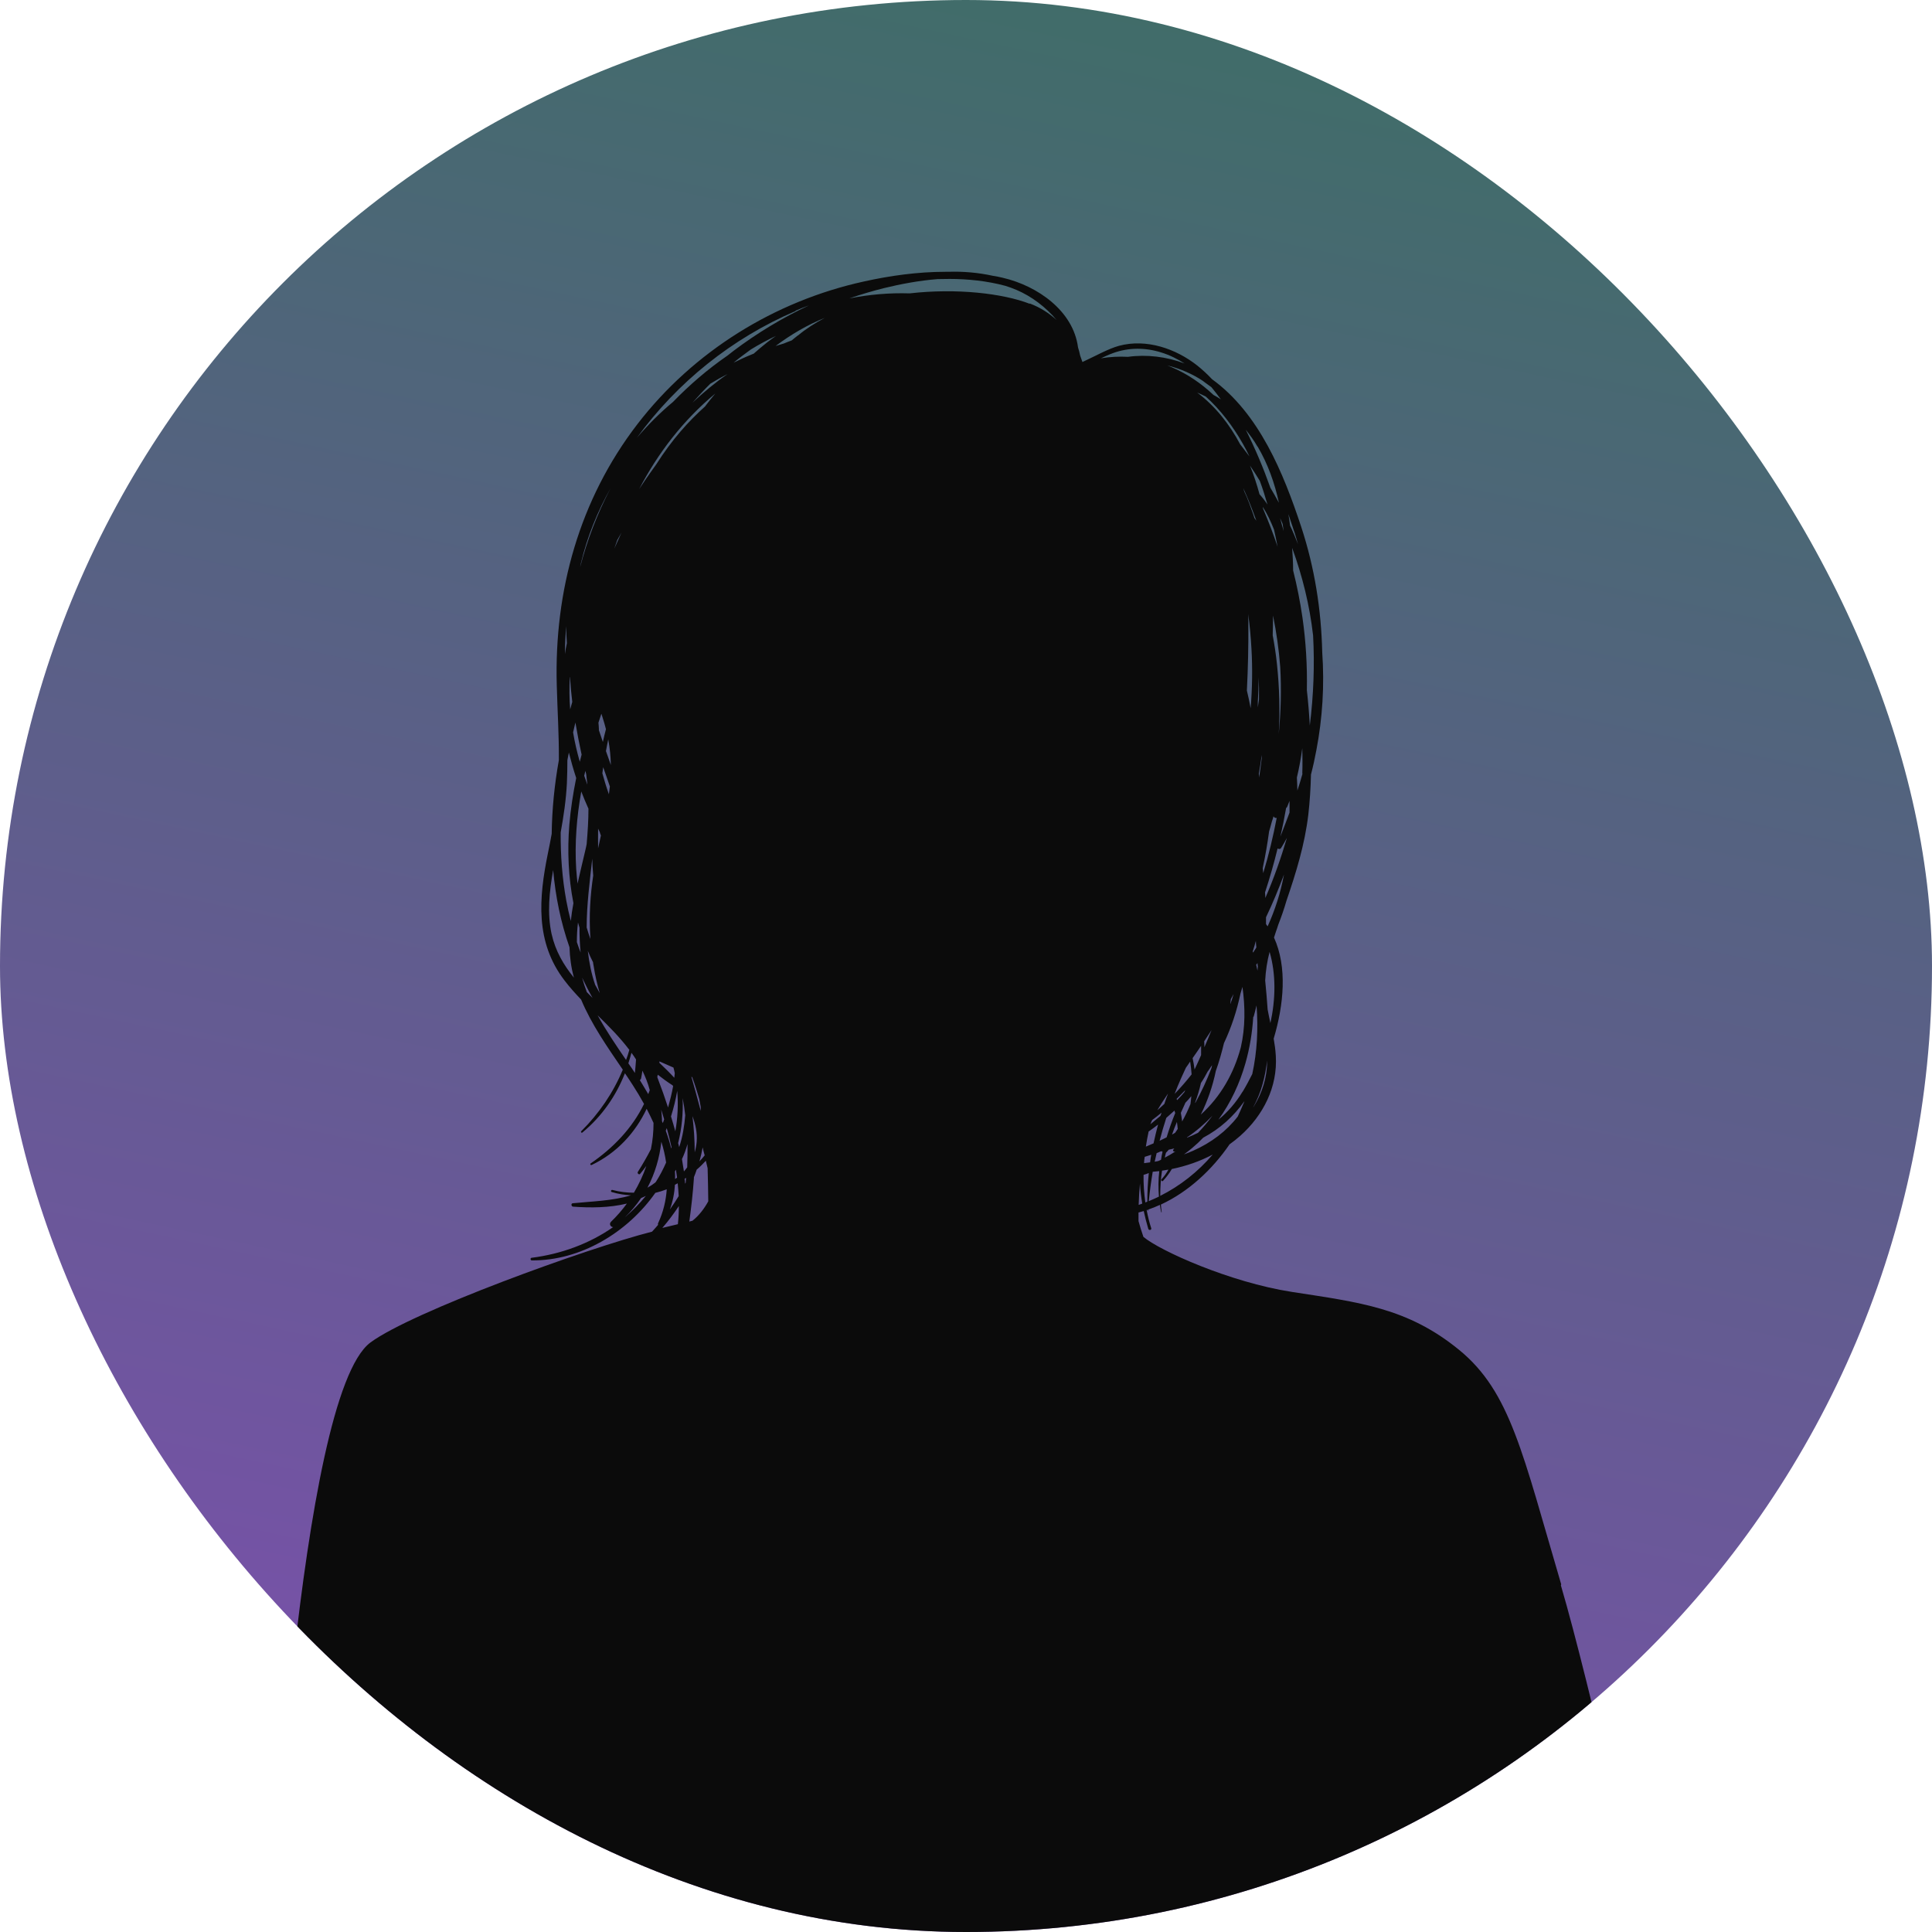 <svg width="128" height="128" viewBox="0 0 128 128" fill="none" xmlns="http://www.w3.org/2000/svg">
<g clip-path="url(#clip0_156_64)">
<rect width="128" height="128" rx="64" fill="url(#paint0_linear_156_64)"/>
<path d="M103.434 104.967C100.878 96.3 100.077 92.214 96.665 89.429C93.254 86.644 90.092 86.289 85.576 85.59C81.482 84.955 76.826 82.859 75.754 81.945C75.634 81.6 75.526 81.256 75.429 80.901C75.429 80.729 75.429 80.536 75.429 80.332C75.548 80.299 75.667 80.267 75.775 80.235C75.862 80.633 75.959 81.02 76.078 81.418C76.122 81.536 76.306 81.493 76.273 81.375C76.143 80.977 76.046 80.579 75.97 80.17C75.992 80.17 76.013 80.159 76.035 80.149C76.035 80.17 76.035 80.181 76.035 80.203C76.035 80.224 76.068 80.224 76.068 80.203C76.068 80.181 76.068 80.159 76.068 80.138C76.328 80.052 76.587 79.944 76.847 79.826C76.869 79.987 76.891 80.149 76.934 80.31C76.934 80.332 76.966 80.321 76.966 80.31C76.945 80.138 76.923 79.977 76.912 79.805C78.743 78.955 80.313 77.493 81.461 75.815C81.699 75.643 81.937 75.46 82.165 75.256C83.692 73.901 84.655 72.009 84.525 69.944C84.504 69.568 84.45 69.181 84.385 68.815C85.056 66.568 85.294 64.073 84.406 62.116C84.45 61.976 84.493 61.847 84.536 61.718C84.59 61.567 84.644 61.417 84.688 61.266C84.894 60.739 85.078 60.212 85.229 59.686C85.868 57.815 86.442 55.965 86.68 53.965C86.778 53.094 86.832 52.234 86.854 51.363C86.854 51.352 86.854 51.33 86.854 51.32C86.995 50.782 87.114 50.234 87.211 49.707C87.623 47.567 87.753 45.384 87.601 43.212C87.536 40.405 87.103 37.62 86.204 34.889C85.034 31.351 83.432 27.394 80.302 25.125C79.999 24.802 79.674 24.501 79.327 24.222C77.898 23.093 75.948 22.426 74.14 22.91C73.425 23.104 72.581 23.587 71.714 23.985C71.671 23.856 71.617 23.706 71.562 23.555C71.53 23.372 71.476 23.19 71.422 23.017C71.108 20.598 68.747 18.942 66.44 18.404C66.224 18.351 66.007 18.308 65.79 18.275C64.816 18.06 63.809 17.974 62.823 18.007C62.758 18.007 62.704 18.007 62.639 18.007C60.809 18.007 58.957 18.265 57.224 18.652C51.301 19.953 45.929 23.297 42.236 28.093C38.381 33.104 36.713 39.147 36.887 45.395C36.93 47.051 37.038 48.696 37.027 50.352C36.735 51.986 36.572 53.621 36.551 55.245C36.475 55.675 36.388 56.105 36.302 56.524C35.695 59.503 35.446 62.417 37.406 64.965C37.742 65.406 38.11 65.815 38.5 66.223C39.193 67.879 40.244 69.374 41.262 70.869C40.634 72.385 39.691 73.772 38.511 74.944C38.457 74.998 38.533 75.084 38.587 75.03C39.876 73.966 40.818 72.6 41.403 71.105C41.576 71.363 41.76 71.632 41.922 71.89C42.182 72.288 42.431 72.708 42.669 73.138C41.89 74.74 40.634 76.052 39.128 77.084C39.074 77.127 39.128 77.213 39.204 77.181C40.872 76.385 42.096 75.041 42.843 73.46C43.005 73.772 43.157 74.084 43.298 74.396C43.298 74.987 43.243 75.568 43.124 76.138C42.864 76.643 42.572 77.149 42.258 77.643C42.204 77.729 42.334 77.858 42.41 77.772C42.55 77.6 42.691 77.428 42.821 77.245C42.615 77.858 42.334 78.45 41.998 79.02C41.532 79.02 41.056 78.966 40.579 78.837C40.482 78.815 40.439 78.955 40.536 78.977C40.959 79.106 41.381 79.17 41.803 79.192C40.569 79.568 39.204 79.59 37.948 79.719C37.818 79.729 37.84 79.934 37.969 79.944C39.128 80.03 40.374 80.02 41.532 79.74C41.218 80.17 40.872 80.568 40.482 80.944C40.33 81.095 40.46 81.299 40.623 81.299C39.053 82.396 37.179 83.084 35.219 83.332C35.121 83.342 35.132 83.504 35.23 83.504C38.457 83.536 41.576 81.654 43.417 79.03C43.677 78.966 43.926 78.891 44.175 78.794C44.121 79.546 43.947 80.299 43.601 81.041C43.579 81.084 43.59 81.117 43.601 81.149C43.471 81.299 43.341 81.45 43.2 81.6C38.89 82.697 27.281 86.912 24.541 88.945C19.722 92.536 18 128 18 128H109C109 128 105.318 111.483 103.412 105.031L103.434 104.967ZM41.392 80.654C41.803 80.267 42.16 79.837 42.475 79.374C42.583 79.332 42.691 79.278 42.789 79.235C42.366 79.751 41.901 80.224 41.392 80.654ZM40.894 35.781C40.991 35.62 41.078 35.448 41.175 35.287C41.002 35.663 40.85 36.018 40.699 36.351C40.764 36.158 40.828 35.975 40.894 35.781ZM39.681 48.352C39.681 48.191 39.659 48.04 39.648 47.879C39.713 47.685 39.778 47.492 39.843 47.287C39.865 47.362 39.897 47.438 39.919 47.524C40.005 47.793 40.081 48.051 40.146 48.309C40.07 48.588 40.005 48.879 39.941 49.158C39.854 48.889 39.756 48.621 39.67 48.352H39.681ZM39.81 55.363C39.746 55.642 39.691 55.922 39.626 56.202C39.626 55.772 39.616 55.341 39.626 54.9C39.659 54.976 39.702 55.051 39.735 55.126C39.756 55.202 39.778 55.277 39.81 55.352V55.363ZM39.962 50.825C40.114 51.244 40.255 51.675 40.406 52.105C40.385 52.277 40.363 52.449 40.341 52.621C40.179 52.169 40.038 51.707 39.908 51.234C39.93 51.105 39.941 50.965 39.962 50.836V50.825ZM40.146 49.761C40.19 49.502 40.244 49.244 40.298 48.986C40.406 49.578 40.46 50.137 40.471 50.685C40.363 50.373 40.255 50.072 40.146 49.761ZM38.489 37.308C38.901 35.577 39.572 33.91 40.45 32.351C39.583 34.007 38.901 35.771 38.435 37.577C38.457 37.48 38.468 37.394 38.489 37.298V37.308ZM39.117 62.213C39.031 61.965 38.944 61.707 38.868 61.449C38.868 59.922 39.074 58.406 39.237 56.89C39.247 57.266 39.269 57.632 39.302 58.008C39.117 59.266 39.009 60.632 39.117 62.213ZM38.901 51.954C38.836 51.771 38.771 51.578 38.706 51.395C38.728 51.287 38.76 51.18 38.782 51.072C38.803 51.148 38.814 51.212 38.836 51.287C38.858 51.513 38.89 51.739 38.912 51.954H38.901ZM38.121 47.868C38.24 48.578 38.381 49.287 38.533 49.997C38.489 50.158 38.457 50.309 38.413 50.47C38.229 49.825 38.078 49.18 37.969 48.524C38.024 48.309 38.067 48.083 38.121 47.868ZM37.764 44.857C37.796 45.406 37.85 45.954 37.915 46.502C37.872 46.664 37.818 46.836 37.775 46.997C37.721 46.287 37.71 45.578 37.753 44.857H37.764ZM37.515 41.491C37.515 41.491 37.515 41.491 37.515 41.481C37.515 41.857 37.526 42.233 37.558 42.61C37.504 42.846 37.461 43.093 37.428 43.33C37.428 42.717 37.461 42.104 37.515 41.491ZM37.558 51.879C37.58 51.373 37.59 50.868 37.59 50.363C37.623 50.191 37.656 50.029 37.688 49.857C37.829 50.416 37.991 50.986 38.175 51.545C37.969 52.567 37.807 53.599 37.72 54.642C37.58 56.363 37.656 58.126 37.991 59.836C37.915 60.234 37.861 60.621 37.818 61.019C37.699 60.567 37.601 60.116 37.515 59.653C37.244 58.159 37.136 56.653 37.147 55.148C37.341 54.072 37.504 52.986 37.558 51.89V51.879ZM36.551 61.911C36.237 60.503 36.399 59.062 36.648 57.642C36.8 59.374 37.147 61.094 37.731 62.761C37.753 63.428 37.84 64.105 38.024 64.772C37.341 63.933 36.8 63.008 36.551 61.901V61.911ZM38.219 62.406C38.219 61.976 38.24 61.546 38.294 61.116C38.327 61.234 38.359 61.342 38.392 61.46C38.392 62.008 38.413 62.557 38.468 63.105C38.381 62.879 38.294 62.653 38.219 62.417V62.406ZM38.262 58.524C38.229 58.202 38.197 57.89 38.175 57.578C38.067 55.858 38.208 54.126 38.511 52.438C38.663 52.825 38.814 53.202 38.987 53.578C38.987 54.363 38.933 55.137 38.868 55.922C38.836 56.083 38.803 56.255 38.76 56.417C38.598 57.116 38.424 57.825 38.262 58.546V58.524ZM38.879 65.729C38.76 65.417 38.652 65.094 38.565 64.772C38.782 65.223 39.009 65.675 39.258 66.116C39.128 65.987 39.009 65.858 38.879 65.729ZM38.944 62.998C39.053 63.256 39.161 63.503 39.291 63.75C39.291 63.815 39.312 63.879 39.323 63.955C39.431 64.643 39.572 65.256 39.735 65.793C39.637 65.611 39.529 65.428 39.431 65.245C39.182 64.525 39.031 63.761 38.944 62.998ZM39.605 67.277C40.352 68.008 41.078 68.74 41.695 69.557C41.63 69.783 41.565 70.008 41.478 70.224C40.818 69.256 40.157 68.288 39.594 67.266L39.605 67.277ZM42.063 71.084C41.922 70.869 41.782 70.654 41.63 70.449C41.706 70.213 41.771 69.987 41.836 69.751C41.944 69.89 42.041 70.041 42.139 70.191C42.117 70.492 42.096 70.793 42.063 71.095V71.084ZM52.708 20.587C53.001 20.458 53.304 20.34 53.596 20.233C51.82 21.061 50.142 22.082 48.615 23.233C48.474 23.34 48.333 23.448 48.203 23.555C46.893 24.458 45.691 25.491 44.586 26.631C43.72 27.351 42.929 28.147 42.193 29.007C44.857 25.34 48.485 22.415 52.708 20.609V20.587ZM42.951 72.493C42.767 72.181 42.583 71.869 42.388 71.557C42.431 71.535 42.464 71.493 42.475 71.439C42.507 71.267 42.54 71.105 42.561 70.933C42.756 71.342 42.929 71.761 43.048 72.224C43.016 72.31 42.984 72.396 42.951 72.482V72.493ZM43.449 78.31C43.449 78.31 43.417 78.332 43.406 78.353C43.243 78.482 43.07 78.59 42.897 78.686C43.395 77.74 43.698 76.708 43.817 75.643C43.958 76.095 44.066 76.557 44.132 77.02C43.937 77.471 43.709 77.901 43.449 78.31ZM44.716 78.493C44.781 78.46 44.835 78.428 44.9 78.396C44.933 78.675 44.944 78.955 44.965 79.246C44.781 79.546 44.586 79.848 44.381 80.127C44.575 79.6 44.684 79.052 44.716 78.493ZM44.716 77.611C44.716 77.611 44.76 77.536 44.781 77.493C44.803 77.665 44.835 77.837 44.857 78.02C44.814 78.052 44.77 78.084 44.727 78.116C44.727 77.944 44.727 77.783 44.716 77.611ZM44.749 74.977C44.662 74.643 44.554 74.299 44.456 73.966C44.63 73.406 44.77 72.847 44.868 72.267C44.868 72.267 44.868 72.267 44.868 72.278C44.944 73.17 44.9 74.084 44.738 74.977H44.749ZM44.684 71.417C44.37 71.073 44.034 70.74 43.688 70.417C43.688 70.385 43.688 70.353 43.688 70.32C44.002 70.46 44.316 70.6 44.619 70.729C44.651 70.858 44.684 70.976 44.706 71.105C44.695 71.202 44.684 71.31 44.673 71.406L44.684 71.417ZM44.554 71.901C44.554 71.901 44.586 71.933 44.597 71.955C44.511 72.439 44.391 72.912 44.261 73.374C44.056 72.74 43.828 72.105 43.59 71.482C43.579 71.439 43.557 71.406 43.547 71.363C43.557 71.31 43.568 71.256 43.579 71.202C43.893 71.45 44.218 71.686 44.554 71.901ZM44.002 74.159C43.969 74.245 43.947 74.32 43.915 74.407C43.893 74.364 43.882 74.331 43.861 74.288C43.861 74.03 43.828 73.772 43.807 73.514C43.872 73.729 43.937 73.944 44.002 74.159ZM44.11 74.912C44.132 74.858 44.153 74.804 44.175 74.74C44.294 75.159 44.391 75.579 44.489 75.998C44.489 76.03 44.478 76.052 44.467 76.084C44.37 75.686 44.251 75.299 44.11 74.912ZM44.911 81.106C44.586 81.181 44.24 81.267 43.882 81.353C44.283 80.891 44.641 80.407 44.976 79.901C44.976 80.31 44.955 80.708 44.911 81.106ZM44.933 75.718C45.171 74.751 45.269 73.751 45.225 72.751C45.301 73.127 45.355 73.503 45.399 73.89C45.344 74.6 45.225 75.321 44.998 75.998C44.976 75.901 44.944 75.805 44.922 75.708L44.933 75.718ZM45.442 78.321C45.442 78.321 45.409 78.396 45.388 78.428C45.388 78.321 45.377 78.213 45.355 78.106C45.388 78.084 45.42 78.052 45.453 78.03C45.453 78.127 45.431 78.224 45.431 78.31L45.442 78.321ZM45.518 77.353C45.453 77.439 45.388 77.525 45.312 77.611C45.269 77.342 45.225 77.063 45.182 76.794C45.334 76.471 45.453 76.138 45.55 75.794C45.55 76.31 45.55 76.826 45.529 77.342L45.518 77.353ZM45.875 80.88C45.81 80.891 45.734 80.912 45.669 80.934C45.799 79.987 45.907 79.03 45.972 78.084C45.972 78.052 45.972 78.02 45.972 77.998C46.038 77.837 46.102 77.665 46.157 77.493C46.373 77.31 46.579 77.106 46.763 76.901C46.806 77.063 46.839 77.235 46.882 77.396C46.904 78.127 46.915 78.858 46.925 79.59C46.655 80.084 46.308 80.536 45.875 80.88ZM45.821 71.342C45.821 71.342 45.853 71.363 45.864 71.374C46.038 71.847 46.189 72.331 46.33 72.815C46.362 72.987 46.395 73.17 46.427 73.353C46.427 73.439 46.427 73.525 46.427 73.6C46.222 72.847 46.027 72.095 45.81 71.353L45.821 71.342ZM46.547 75.998C46.59 76.181 46.633 76.364 46.687 76.546C46.579 76.686 46.46 76.815 46.341 76.944C46.427 76.632 46.503 76.31 46.557 75.998H46.547ZM46.157 75.643C46.135 75.88 46.092 76.116 46.027 76.342C46.027 75.546 45.972 74.74 45.875 73.944C46.081 74.482 46.2 75.052 46.157 75.632V75.643ZM46.731 26.91C45.604 27.921 44.521 29.125 43.482 30.76C43.222 31.115 42.973 31.48 42.724 31.835C42.594 32.029 42.475 32.211 42.345 32.405C43.601 29.996 45.269 27.835 47.391 26.071C47.164 26.34 46.947 26.62 46.731 26.899V26.91ZM45.875 26.684C46.254 26.254 46.644 25.835 47.056 25.426C47.056 25.426 47.077 25.416 47.088 25.405C47.456 25.179 47.824 24.975 48.203 24.781C47.38 25.351 46.601 25.996 45.875 26.684ZM49.914 23.437C49.914 23.437 49.828 23.469 49.785 23.491C49.384 23.652 48.994 23.835 48.604 24.028C48.777 23.878 48.961 23.738 49.145 23.598C49.34 23.448 49.546 23.308 49.741 23.157C50.283 22.824 50.846 22.523 51.409 22.254C51.214 22.394 51.019 22.534 50.824 22.684C50.51 22.931 50.207 23.19 49.914 23.448V23.437ZM52.86 22.222C52.719 22.329 52.589 22.448 52.449 22.555C52.275 22.62 52.102 22.684 51.929 22.759C51.745 22.813 51.56 22.867 51.387 22.921C52.394 22.168 53.488 21.523 54.647 21.06C54.008 21.394 53.401 21.781 52.86 22.233V22.222ZM68.216 20.125C66.44 19.437 63.376 19.082 60.267 19.437C58.925 19.394 57.582 19.512 56.271 19.77C57.019 19.512 57.777 19.286 58.545 19.093C59.693 18.813 60.906 18.587 62.119 18.491C62.379 18.491 62.65 18.48 62.91 18.48C64.09 18.48 65.401 18.609 66.624 18.942C66.862 19.017 67.101 19.103 67.328 19.2C68.346 19.63 69.278 20.34 70.003 21.2C69.527 20.77 68.953 20.383 68.216 20.103V20.125ZM75.439 79.826C75.45 79.385 75.483 78.901 75.526 78.407C75.548 78.848 75.602 79.299 75.678 79.74C75.602 79.772 75.515 79.805 75.439 79.826ZM76.013 79.611C76.013 79.611 75.927 79.643 75.883 79.665C75.797 79.063 75.754 78.45 75.764 77.837C75.883 77.805 76.003 77.761 76.111 77.719C76.046 78.342 76.013 78.977 76.013 79.611ZM80.042 70.955C80.129 70.826 80.215 70.697 80.302 70.568C80.291 70.632 80.28 70.707 80.259 70.772C79.955 71.568 79.598 72.342 79.186 73.084C79.186 73.062 79.186 73.052 79.186 73.03C79.338 72.611 79.468 72.191 79.566 71.751C79.739 71.493 79.89 71.224 80.031 70.955H80.042ZM79.782 68.987C79.945 68.74 80.107 68.492 80.269 68.245C80.118 68.621 79.955 69.008 79.793 69.385C79.793 69.256 79.793 69.127 79.782 68.987ZM82.175 65.858C82.219 65.697 82.273 65.546 82.316 65.385C82.5 66.718 82.511 68.062 82.208 69.385C81.753 71.105 80.876 72.654 79.555 73.847C80.01 72.933 80.345 71.955 80.551 70.955C80.768 70.353 80.941 69.729 81.093 69.105C81.58 68.073 81.937 66.987 82.175 65.869V65.858ZM81.515 66.503C81.515 66.395 81.537 66.299 81.547 66.191C81.612 66.084 81.666 65.965 81.731 65.858C81.688 65.987 81.656 66.116 81.612 66.245C81.58 66.331 81.547 66.417 81.526 66.503H81.515ZM84.601 43.997C84.536 43.362 84.439 42.728 84.32 42.093C84.331 41.653 84.341 41.222 84.341 40.782C84.569 41.9 84.731 43.04 84.818 44.19C84.904 45.663 84.861 47.148 84.72 48.631C84.807 47.083 84.764 45.535 84.601 43.997ZM84.59 54.169C84.352 55.406 84.06 56.642 83.692 57.847C83.681 57.739 83.67 57.621 83.659 57.514C83.832 56.707 83.973 55.89 84.081 55.083C84.146 54.868 84.211 54.642 84.266 54.427C84.309 54.309 84.341 54.202 84.374 54.083C84.417 54.169 84.515 54.223 84.59 54.18V54.169ZM83.692 33.749C83.692 33.749 83.692 33.706 83.681 33.685C83.681 33.652 83.659 33.609 83.659 33.577C83.962 34.05 84.201 34.566 84.406 35.083C84.493 35.459 84.569 35.835 84.644 36.222C84.363 35.384 84.049 34.566 83.702 33.749H83.692ZM83.442 32.728C83.269 32.093 83.063 31.459 82.814 30.846C83.042 31.179 83.258 31.512 83.464 31.857C83.659 32.373 83.822 32.9 83.973 33.426C83.811 33.179 83.627 32.943 83.432 32.728H83.442ZM83.594 50.019C83.594 50.083 83.594 50.148 83.594 50.223C83.54 50.653 83.486 51.083 83.421 51.513C83.421 51.427 83.41 51.352 83.399 51.266C83.475 50.846 83.54 50.438 83.594 50.019ZM83.334 46.879C83.334 46.75 83.334 46.631 83.334 46.502C83.367 45.965 83.388 45.416 83.388 44.868C83.41 45.362 83.421 45.846 83.41 46.341C83.388 46.513 83.356 46.696 83.334 46.868V46.879ZM83.312 63.793C83.312 63.868 83.323 63.955 83.334 64.03C83.334 64.127 83.312 64.223 83.312 64.309C83.28 64.18 83.258 64.051 83.226 63.922C83.258 63.879 83.291 63.836 83.323 63.793H83.312ZM83.02 63.116C83.02 63.116 83.009 63.062 82.998 63.03C83.074 62.793 83.15 62.557 83.204 62.331C83.204 62.481 83.226 62.632 83.237 62.772C83.161 62.89 83.096 62.998 83.02 63.116ZM83.237 34.502C83.193 34.437 83.15 34.373 83.107 34.319C83.085 34.244 83.053 34.158 83.031 34.082C82.868 33.62 82.684 33.082 82.435 32.556C82.414 32.48 82.392 32.416 82.37 32.34C82.695 33.05 82.977 33.771 83.237 34.502ZM82.706 41.298C82.706 41.093 82.706 40.889 82.695 40.685C82.803 41.448 82.868 42.212 82.912 42.975C82.988 44.287 82.966 45.61 82.858 46.922C82.782 46.524 82.706 46.137 82.609 45.75C82.684 44.276 82.717 42.792 82.706 41.309V41.298ZM79.576 69.901C79.436 70.224 79.295 70.546 79.143 70.858C79.111 70.6 79.067 70.353 79.013 70.105C79.197 69.837 79.392 69.568 79.576 69.288C79.576 69.492 79.576 69.697 79.576 69.901ZM80.324 73.923C80.031 74.32 79.717 74.697 79.371 75.052C79.132 75.17 78.894 75.278 78.645 75.374C78.645 75.374 78.645 75.364 78.645 75.353C79.241 74.955 79.804 74.471 80.313 73.933L80.324 73.923ZM77.854 76.299C77.627 76.45 77.4 76.579 77.172 76.697C77.194 76.589 77.216 76.482 77.248 76.374C77.313 76.31 77.367 76.245 77.432 76.17C77.551 76.149 77.67 76.116 77.8 76.084C77.779 76.116 77.757 76.149 77.735 76.17C77.681 76.245 77.79 76.342 77.854 76.278V76.299ZM77.833 75.062C77.768 75.095 77.714 75.138 77.649 75.17C77.746 74.891 77.854 74.611 77.974 74.331C77.995 74.482 78.017 74.643 78.028 74.794C77.974 74.89 77.898 74.977 77.844 75.062H77.833ZM77.984 72.88C77.984 72.88 77.963 72.826 77.952 72.804C78.147 72.611 78.331 72.417 78.526 72.224C78.504 72.267 78.493 72.31 78.472 72.353C78.32 72.535 78.158 72.718 77.984 72.89V72.88ZM78.515 73.084C78.656 72.933 78.797 72.783 78.927 72.622C78.916 72.794 78.894 72.976 78.872 73.148C78.71 73.546 78.526 73.933 78.32 74.299C78.299 74.106 78.266 73.923 78.234 73.729C78.331 73.514 78.428 73.299 78.526 73.084H78.515ZM77.822 72.471C77.952 72.127 78.093 71.794 78.244 71.45C78.353 71.213 78.461 70.976 78.569 70.74C78.667 70.611 78.753 70.471 78.851 70.331C78.894 70.611 78.927 70.89 78.948 71.181C78.591 71.632 78.223 72.062 77.822 72.471ZM77.854 73.761C77.638 74.288 77.454 74.815 77.291 75.353C77.14 75.428 76.977 75.503 76.826 75.579C76.956 75.073 77.107 74.568 77.27 74.062C77.454 73.901 77.638 73.74 77.811 73.579C77.833 73.643 77.844 73.697 77.865 73.761H77.854ZM77.14 73.138C76.988 73.278 76.826 73.428 76.674 73.557C76.869 73.224 77.107 72.858 77.378 72.46C77.378 72.46 77.378 72.46 77.378 72.471C77.291 72.697 77.216 72.912 77.14 73.138ZM76.956 73.708C76.934 73.783 76.912 73.858 76.88 73.933C76.663 74.116 76.447 74.299 76.219 74.482C76.219 74.46 76.23 74.45 76.241 74.428C76.263 74.353 76.295 74.278 76.338 74.202C76.555 74.041 76.761 73.88 76.966 73.708H76.956ZM76.728 74.493C76.62 74.912 76.512 75.331 76.425 75.751C76.252 75.826 76.089 75.891 75.916 75.966C75.97 75.632 76.024 75.299 76.1 74.966C76.317 74.815 76.522 74.665 76.728 74.503V74.493ZM76.273 76.503C76.241 76.675 76.219 76.837 76.198 77.009C76.068 77.03 75.927 77.041 75.797 77.063C75.797 76.923 75.819 76.783 75.84 76.643C75.992 76.6 76.143 76.546 76.284 76.503H76.273ZM76.782 79.278C76.566 79.385 76.338 79.482 76.111 79.579C76.176 78.923 76.263 78.278 76.371 77.632C76.512 77.622 76.663 77.6 76.804 77.59C76.739 78.149 76.739 78.719 76.782 79.288V79.278ZM76.728 76.923C76.652 76.933 76.577 76.955 76.501 76.966C76.544 76.772 76.587 76.579 76.631 76.396C76.717 76.364 76.804 76.331 76.88 76.288C76.912 76.288 76.945 76.278 76.977 76.267C76.977 76.288 76.999 76.299 77.021 76.31C76.977 76.482 76.945 76.665 76.923 76.837C76.858 76.869 76.793 76.901 76.728 76.923ZM76.869 79.224C76.869 78.665 76.901 78.106 76.988 77.557C77.096 77.546 77.205 77.525 77.313 77.504C77.335 77.504 77.356 77.504 77.378 77.493C77.389 77.493 77.4 77.493 77.41 77.493C77.281 77.719 77.14 77.934 76.956 78.127C76.891 78.192 76.988 78.299 77.053 78.235C77.281 77.987 77.475 77.729 77.638 77.45C78.58 77.256 79.49 76.944 80.345 76.493C79.371 77.632 78.19 78.568 76.858 79.235L76.869 79.224ZM82.381 73.116C82.262 73.406 82.132 73.697 82.002 73.976C81.255 74.944 80.248 75.708 79.035 76.245C78.84 76.331 78.645 76.407 78.439 76.482C78.634 76.342 78.818 76.202 78.992 76.052C79.251 75.837 79.49 75.611 79.717 75.374C80.811 74.794 81.721 73.976 82.446 72.955C82.424 73.009 82.403 73.062 82.381 73.127V73.116ZM82.327 72.32C81.872 73.073 81.331 73.686 80.724 74.181C81.537 73.062 82.132 71.783 82.511 70.449C82.803 69.428 82.966 68.396 83.031 67.374C83.042 67.374 83.063 67.353 83.063 67.342C83.128 67.094 83.193 66.858 83.248 66.611C83.367 68.138 83.291 69.675 82.966 71.159C82.76 71.568 82.554 71.955 82.327 72.331V72.32ZM83.063 73.31C83.063 73.31 83.031 73.353 83.02 73.374C83.269 72.912 83.486 72.417 83.637 71.869C83.789 71.342 83.886 70.804 83.951 70.267C83.951 70.277 83.951 70.288 83.951 70.299C83.951 71.374 83.627 72.406 83.063 73.31ZM84.168 67.783C84.103 67.482 84.038 67.18 83.984 66.879C83.941 66.234 83.886 65.6 83.822 64.965C83.854 64.32 83.951 63.686 84.114 63.062C84.547 64.557 84.515 66.191 84.168 67.783ZM83.984 61.374C83.984 61.374 83.908 61.266 83.876 61.223C83.876 61.073 83.876 60.922 83.876 60.772C84.32 59.847 84.71 58.901 85.067 57.944C84.84 59.159 84.471 60.298 83.984 61.374ZM83.832 59.503C83.832 59.374 83.822 59.255 83.811 59.126C84.125 58.169 84.406 57.191 84.644 56.212C84.72 56.266 84.829 56.266 84.883 56.169C85.013 55.954 85.143 55.739 85.262 55.513C84.861 56.868 84.395 58.202 83.832 59.492V59.503ZM86.291 51.244C86.291 51.244 86.291 51.287 86.28 51.309C86.182 51.664 86.074 52.019 85.955 52.373C85.955 52.083 85.933 51.804 85.922 51.513C86.074 50.879 86.193 50.223 86.28 49.567C86.291 50.126 86.301 50.685 86.28 51.244H86.291ZM86.995 42.083C87.103 44.061 87.027 46.061 86.778 48.072C86.735 47.287 86.67 46.502 86.583 45.728C86.615 44.115 86.518 42.502 86.291 40.911C86.139 39.868 85.933 38.825 85.673 37.792C85.673 37.298 85.641 36.792 85.608 36.298C86.291 38.169 86.767 40.104 86.995 42.093V42.083ZM85.749 35.222C85.836 35.502 85.922 35.781 85.998 36.061C85.836 35.642 85.662 35.222 85.468 34.814C85.435 34.556 85.403 34.308 85.359 34.061C85.489 34.459 85.619 34.846 85.749 35.233V35.222ZM85.273 53.47C85.327 53.341 85.381 53.202 85.435 53.062C85.435 53.32 85.435 53.578 85.435 53.836C85.24 54.363 85.034 54.9 84.829 55.427C84.969 54.804 85.099 54.169 85.208 53.535C85.229 53.513 85.251 53.492 85.273 53.47ZM84.98 34.717C85.002 34.878 85.024 35.029 85.045 35.19C84.969 34.9 84.883 34.62 84.807 34.33C84.872 34.459 84.926 34.588 84.98 34.717ZM83.323 29.588C84.006 30.749 84.45 32.007 84.731 33.308C84.547 32.975 84.363 32.642 84.168 32.319C83.702 31.007 83.161 29.717 82.533 28.469C82.814 28.824 83.085 29.19 83.312 29.588H83.323ZM82.327 29.373C82.49 29.663 82.641 29.942 82.782 30.244C82.576 29.975 82.37 29.706 82.165 29.437C81.461 28.114 80.529 26.921 79.316 26.007C79.511 26.093 79.706 26.179 79.89 26.276C80.865 27.157 81.677 28.233 82.327 29.373ZM79.728 25.265C79.912 25.394 80.085 25.523 80.259 25.652C80.475 25.91 80.681 26.179 80.887 26.459C80.724 26.351 80.562 26.254 80.399 26.168C79.587 25.405 78.667 24.77 77.627 24.329C77.53 24.286 77.432 24.254 77.335 24.211C78.201 24.426 79.024 24.781 79.739 25.265H79.728ZM72.938 23.738C73.198 23.62 73.469 23.491 73.739 23.394C74.779 23.017 75.873 23.017 76.934 23.351C77.497 23.523 78.006 23.781 78.483 24.082C77.291 23.631 75.97 23.469 74.736 23.641C74.129 23.609 73.534 23.641 72.938 23.738Z" fill="#0B0B0B"/>
</g>
<defs>
<linearGradient id="paint0_linear_156_64" x1="134.044" y1="-7.822" x2="104.199" y2="131.392" gradientUnits="userSpaceOnUse">
<stop offset="0.065" stop-color="#3B6F63"/>
<stop offset="1" stop-color="#7851A9"/>
</linearGradient>
<clipPath id="clip0_156_64">
<rect width="128" height="128" rx="64" fill="white"/>
</clipPath>
</defs>
</svg>
